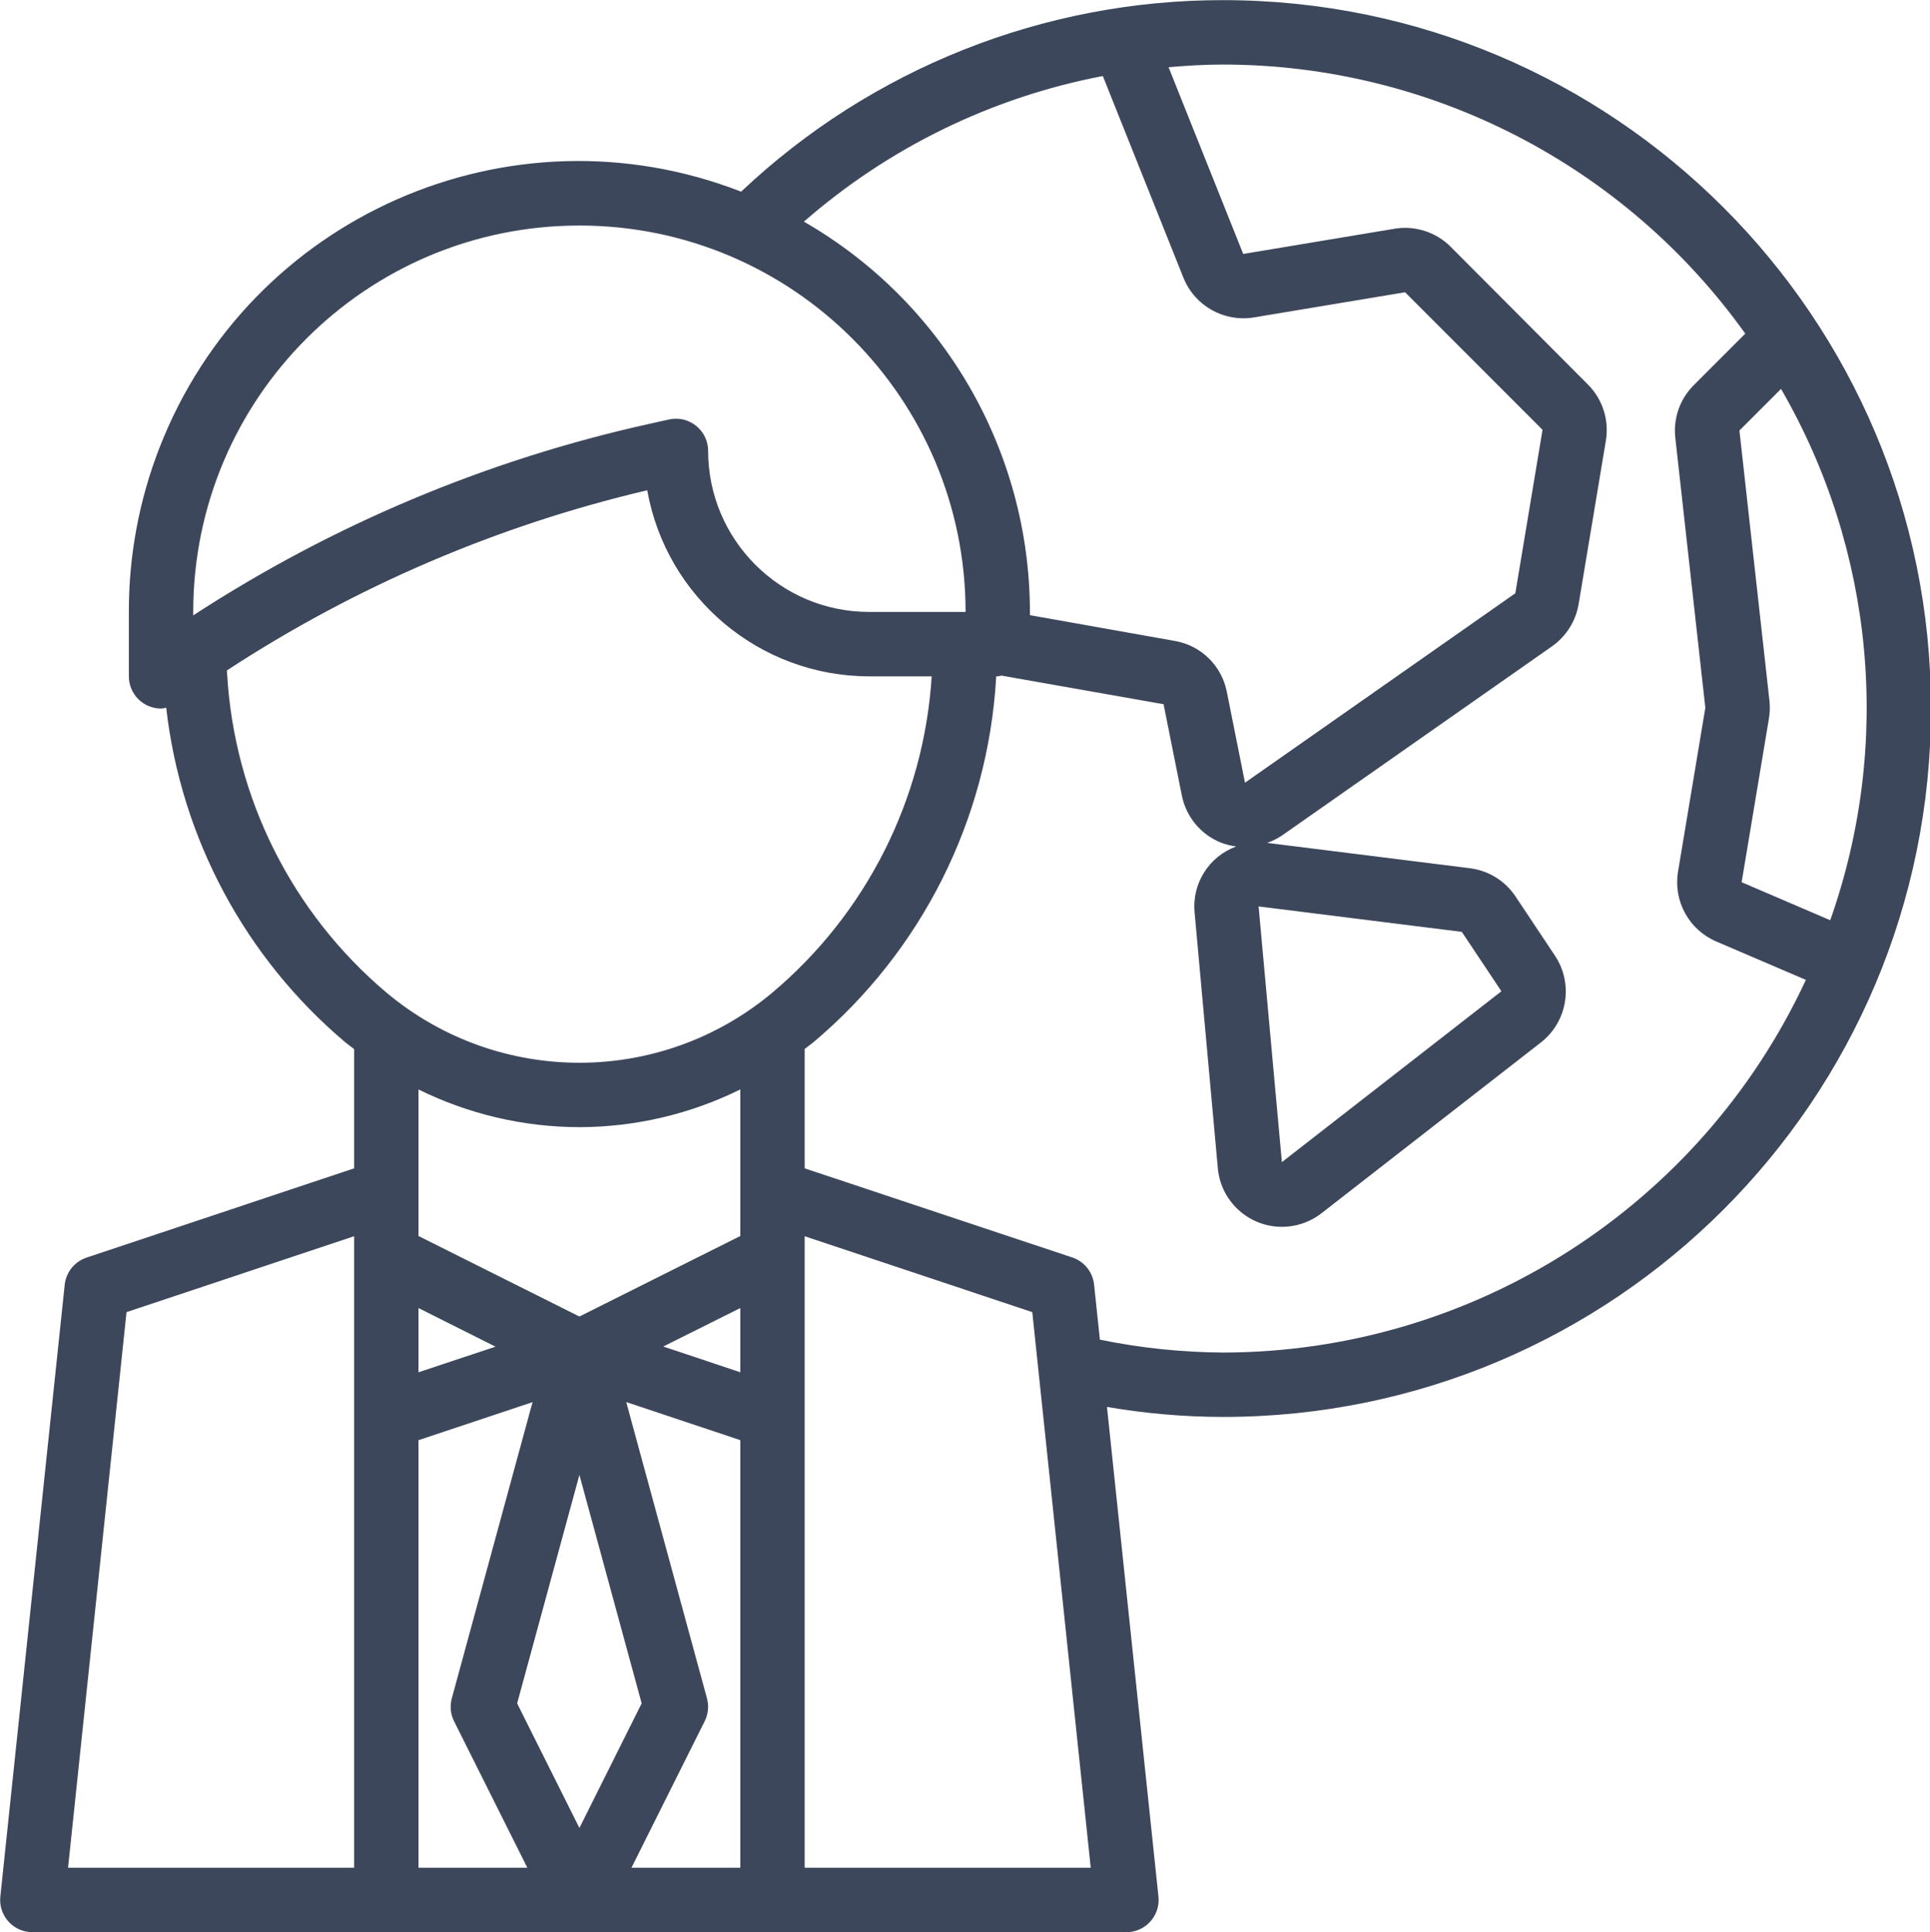 <svg xmlns="http://www.w3.org/2000/svg" preserveAspectRatio="xMidYMid" width="74.9" height="75" viewBox="0 0 74.9 75"><path d="M47.463,0.005 C40.509,-0.000 33.817,2.660 28.762,7.439 C19.783,3.947 9.675,8.401 6.186,17.387 C5.398,19.416 4.996,21.575 5.001,23.752 L5.001,26.252 C5.001,26.942 5.560,27.502 6.250,27.502 C6.317,27.497 6.384,27.486 6.450,27.470 C7.027,32.534 9.519,37.186 13.415,40.469 C13.521,40.558 13.635,40.634 13.743,40.719 L13.743,45.349 L3.358,48.814 C2.893,48.969 2.562,49.382 2.511,49.869 L0.013,73.616 C-0.058,74.303 0.439,74.917 1.125,74.990 C1.168,74.994 1.212,74.996 1.255,74.996 L43.717,74.996 C44.406,74.996 44.965,74.435 44.964,73.745 C44.964,73.704 44.962,73.663 44.958,73.621 L42.960,54.610 C44.447,54.865 45.954,54.996 47.463,54.998 C62.637,54.998 74.938,42.687 74.938,27.502 C74.938,12.316 62.637,0.005 47.463,0.005 ZM13.743,72.496 L2.641,72.496 L4.910,50.930 L13.743,47.984 L13.743,72.496 ZM42.799,2.951 L45.929,10.785 C46.368,11.873 47.503,12.511 48.660,12.321 L54.529,11.344 L59.863,16.683 L58.807,23.028 L48.316,30.380 L47.609,26.844 C47.408,25.833 46.605,25.051 45.590,24.877 L39.970,23.877 L39.970,23.752 C39.962,17.496 36.618,11.720 31.198,8.603 C34.496,5.723 38.499,3.772 42.799,2.951 ZM7.499,23.752 C7.499,15.469 14.209,8.754 22.486,8.754 C30.762,8.754 37.472,15.469 37.472,23.752 L33.725,23.752 C30.278,23.748 27.485,20.952 27.481,17.503 C27.482,16.813 26.923,16.253 26.233,16.252 C26.142,16.252 26.051,16.261 25.961,16.282 L25.212,16.449 C18.909,17.843 12.909,20.362 7.499,23.886 L7.499,23.752 ZM16.241,72.496 L16.241,55.899 L20.667,54.424 L17.534,65.922 C17.453,66.219 17.484,66.535 17.621,66.809 L20.465,72.496 L16.241,72.496 ZM16.241,53.264 L16.241,50.771 L19.230,52.271 L16.241,53.264 ZM20.069,66.116 L22.486,57.248 L24.902,66.116 L22.486,70.952 L20.069,66.116 ZM28.730,72.496 L24.506,72.496 L27.349,66.806 C27.486,66.531 27.517,66.215 27.436,65.919 L24.303,54.420 L28.730,55.899 L28.730,72.496 L28.730,72.496 ZM28.730,53.264 L25.741,52.264 L28.730,50.771 L28.730,53.264 ZM28.730,47.975 L22.486,51.100 L16.241,47.975 L16.241,42.287 C18.183,43.247 20.320,43.747 22.486,43.750 C24.652,43.746 26.788,43.246 28.730,42.286 L28.730,47.975 ZM29.956,38.543 C25.629,42.153 19.343,42.153 15.016,38.543 C11.332,35.442 9.088,30.958 8.814,26.148 L8.804,26.023 C13.794,22.760 19.315,20.393 25.118,19.030 C25.864,23.204 29.488,26.245 33.725,26.252 L36.157,26.252 C35.858,31.026 33.617,35.468 29.956,38.543 ZM31.228,72.496 L31.228,47.984 L40.061,50.930 L42.330,72.496 L31.228,72.496 ZM47.463,52.499 C45.858,52.488 44.258,52.321 42.685,51.999 L42.460,49.863 C42.409,49.375 42.078,48.963 41.613,48.808 L31.228,45.349 L31.228,40.714 C31.336,40.629 31.449,40.553 31.556,40.464 C35.768,36.926 38.337,31.807 38.658,26.313 L38.658,26.252 L38.721,26.252 C38.769,26.245 38.817,26.236 38.864,26.223 L45.156,27.334 L45.865,30.876 C46.030,31.704 46.601,32.393 47.384,32.707 C47.575,32.780 47.774,32.830 47.976,32.855 C46.918,33.241 46.253,34.294 46.360,35.417 L47.262,45.342 C47.385,46.717 48.598,47.732 49.972,47.609 C50.450,47.567 50.906,47.387 51.285,47.092 L59.804,40.459 C60.833,39.653 61.070,38.191 60.349,37.100 L58.814,34.794 C58.411,34.189 57.765,33.790 57.044,33.700 L49.176,32.716 C49.376,32.647 49.565,32.554 49.741,32.437 L60.231,25.087 C60.780,24.700 61.152,24.111 61.264,23.448 L62.321,17.104 C62.454,16.307 62.194,15.494 61.623,14.923 L56.294,9.575 C55.723,9.005 54.912,8.745 54.117,8.879 L48.247,9.857 L45.350,2.608 C46.052,2.548 46.754,2.505 47.463,2.505 C55.507,2.511 63.053,6.401 67.731,12.950 L65.733,14.949 C65.195,15.485 64.931,16.238 65.016,16.993 L66.181,27.473 L65.121,33.835 C64.933,34.971 65.544,36.088 66.602,36.542 L70.083,38.034 C65.990,46.844 57.170,52.484 47.463,52.499 ZM48.844,35.183 L56.731,36.170 L58.267,38.476 L49.748,45.108 L48.844,35.183 ZM67.590,34.243 L68.651,27.877 C68.688,27.652 68.694,27.423 68.669,27.197 L67.504,16.711 L69.119,15.095 C72.743,21.358 73.441,28.896 71.028,35.718 L67.590,34.243 Z" fill="#3d475b" fill-rule="evenodd"/></svg>
